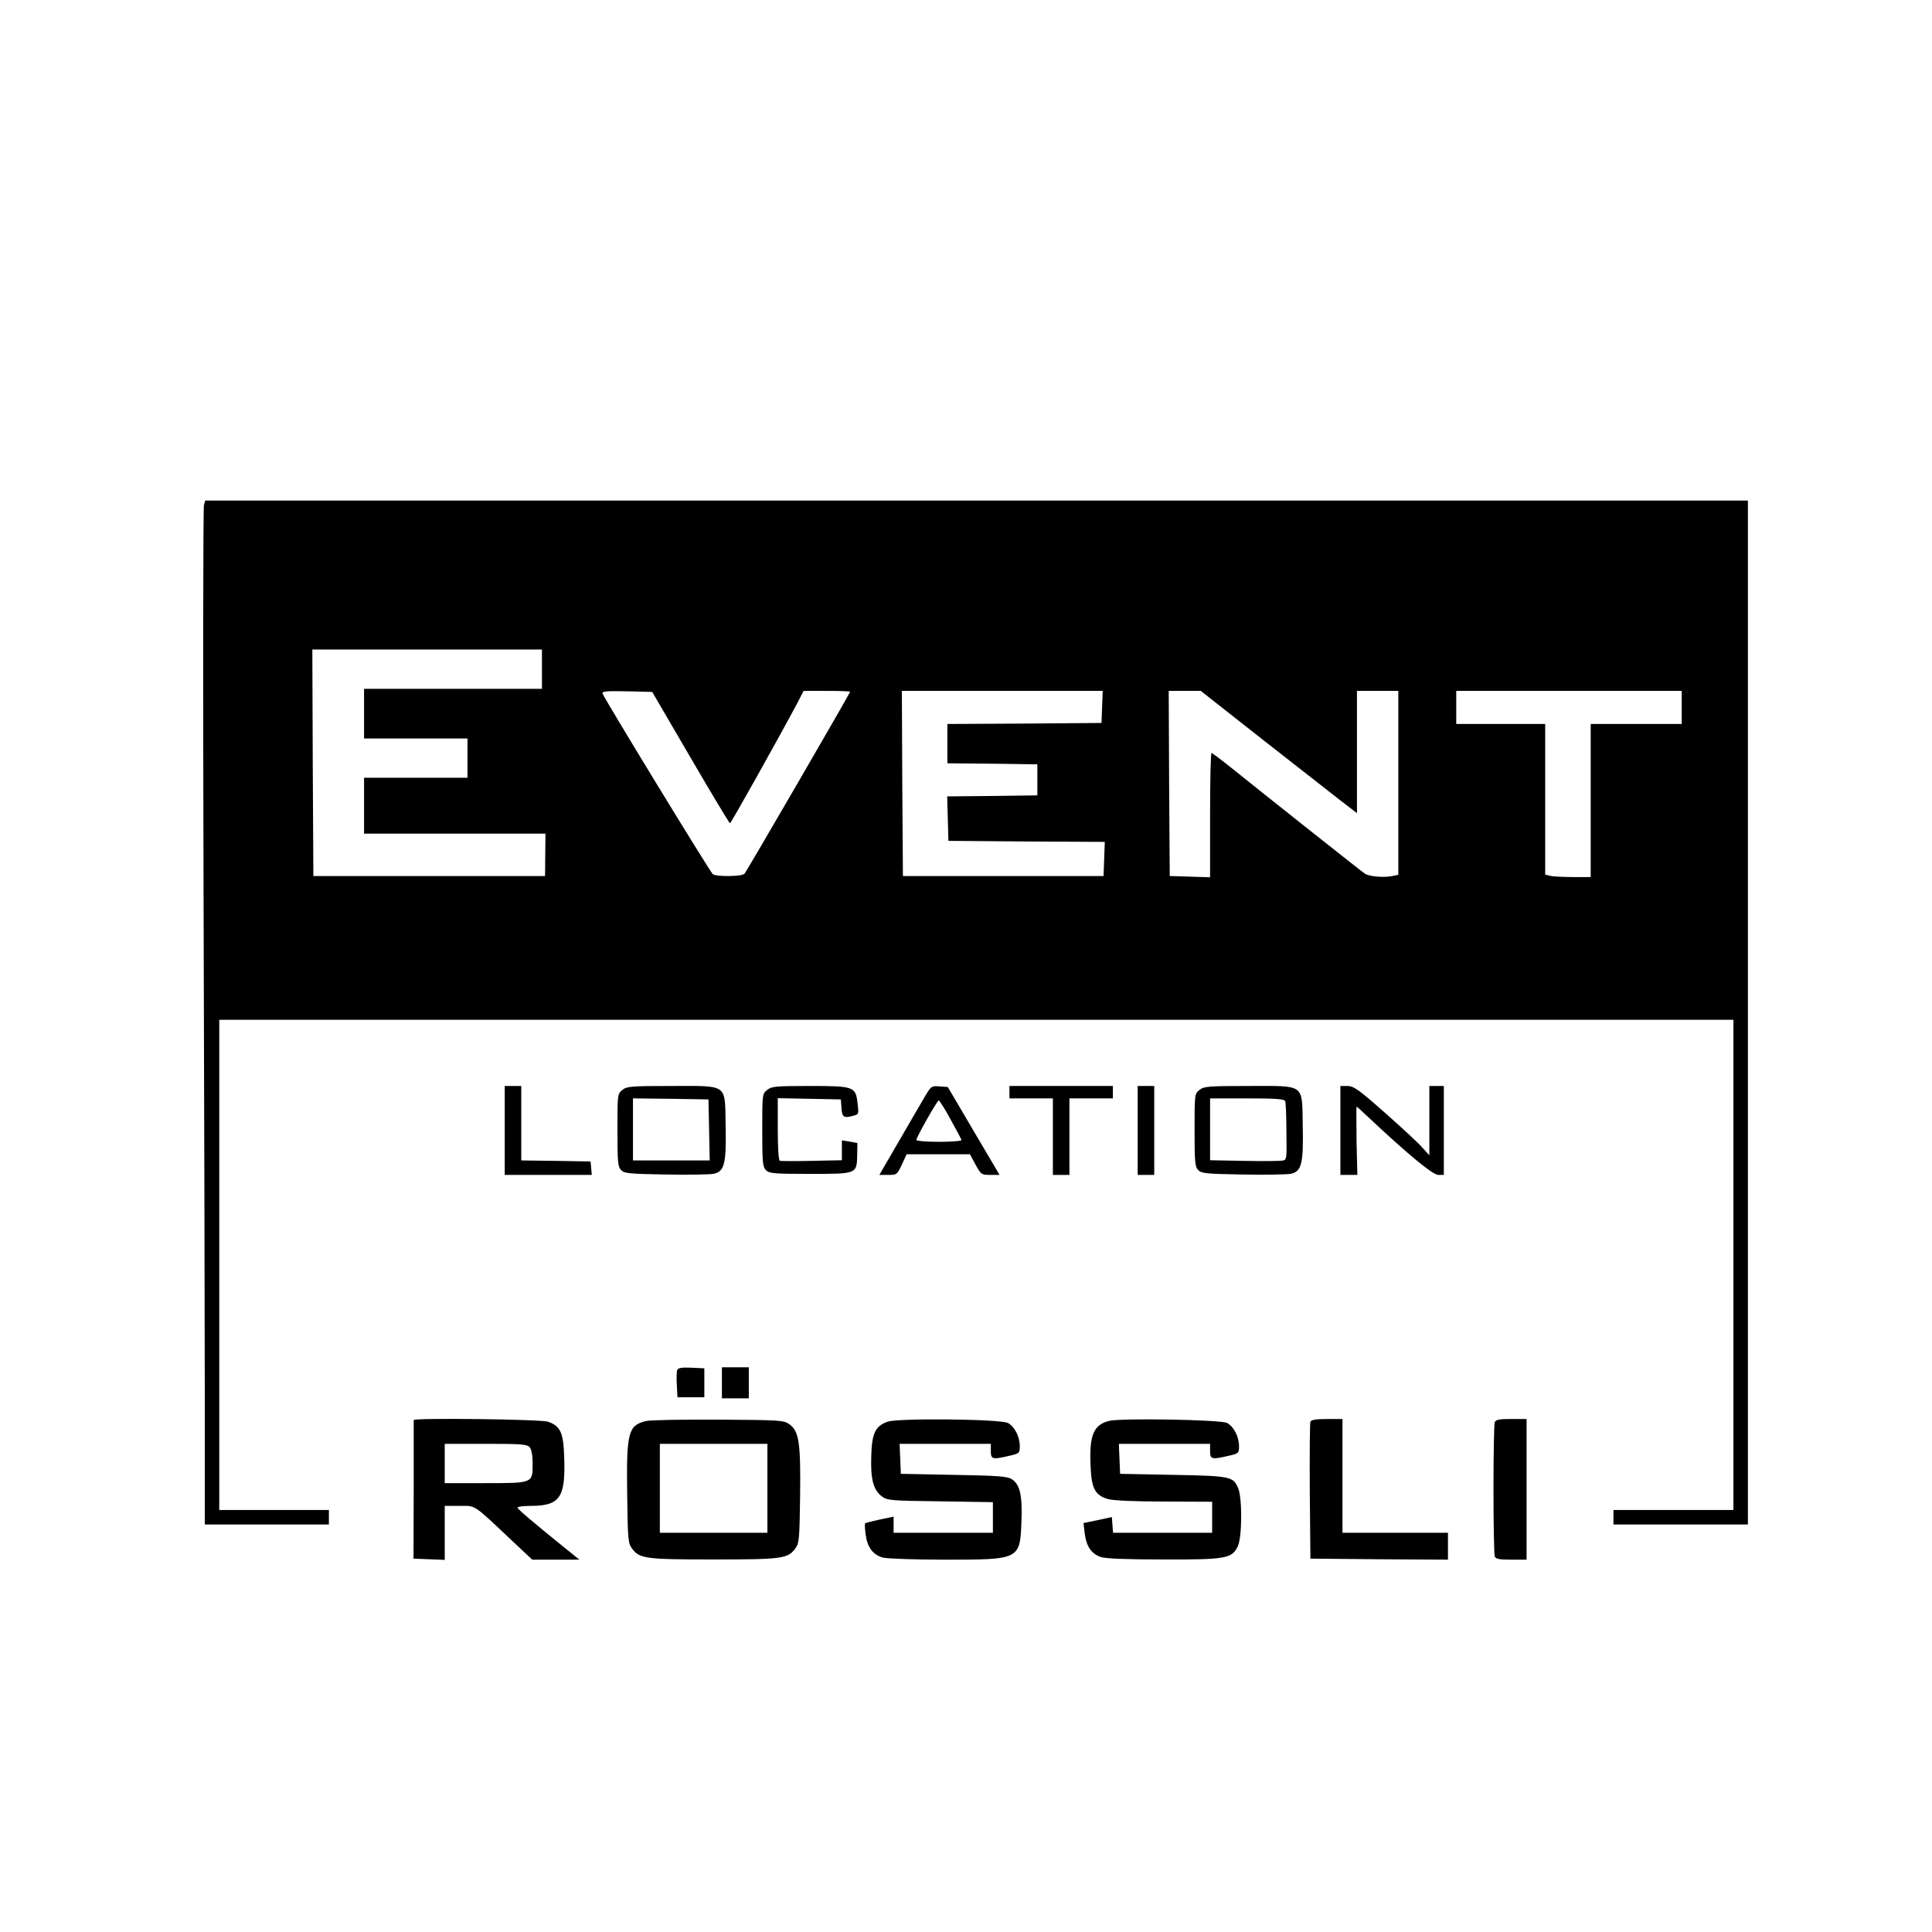 <?xml version="1.0" standalone="no"?>
<!DOCTYPE svg PUBLIC "-//W3C//DTD SVG 20010904//EN"
 "http://www.w3.org/TR/2001/REC-SVG-20010904/DTD/svg10.dtd">
<svg version="1.0" xmlns="http://www.w3.org/2000/svg"
 width="934pt" height="934pt" viewBox="0 0 934 934"
 preserveAspectRatio="xMidYMid meet">
<g transform="translate(0,934) scale(0.1,-0.1)"
fill="#000000" stroke="none">
<path d="M986 6898 c-4 -13 -5 -842 -2 -1843 3 -1001 6 -2105 6 -2452 l0 -633
300 0 300 0 0 35 0 35 -265 0 -265 0 0 1185 0 1185 3660 0 3660 0 0 -1185 0
-1185 -290 0 -290 0 0 -35 0 -35 325 0 325 0 0 2475 0 2475 -3729 0 -3729 0
-6 -22z m1634 -793 l0 -95 -430 0 -430 0 0 -120 0 -120 250 0 250 0 0 -95 0
-95 -250 0 -250 0 0 -135 0 -135 438 0 439 0 -1 -102 -1 -103 -560 0 -560 0
-3 548 -2 547 555 0 555 0 0 -95z m718 -427 c102 -175 188 -318 191 -318 5 0
241 422 326 582 l30 58 113 0 c61 0 112 -2 112 -4 0 -6 -501 -870 -511 -880
-12 -14 -137 -15 -153 -2 -13 10 -522 844 -533 873 -4 11 18 13 117 11 l123
-3 185 -317z m1990 245 l-3 -78 -372 -3 -373 -2 0 -95 0 -95 218 -2 217 -3 0
-75 0 -75 -218 -3 -218 -2 3 -108 3 -107 378 -3 378 -2 -3 -83 -3 -82 -485 0
-485 0 -3 448 -2 447 485 0 486 0 -3 -77z m773 -156 c162 -127 332 -260 377
-295 l82 -63 0 295 0 296 100 0 100 0 0 -445 0 -444 -34 -7 c-40 -7 -107 -1
-127 12 -13 8 -456 359 -645 511 -50 40 -94 73 -97 73 -4 0 -7 -135 -7 -301
l0 -300 -97 3 -98 3 -3 448 -2 447 77 0 78 0 296 -233z m2029 153 l0 -80 -220
0 -220 0 0 -370 0 -370 -87 0 c-49 0 -98 3 -110 6 l-23 6 0 364 0 364 -215 0
-215 0 0 80 0 80 545 0 545 0 0 -80z"/>
<path d="M2440 3875 l0 -215 211 0 210 0 -3 33 -3 32 -167 3 -168 2 0 180 0
180 -40 0 -40 0 0 -215z"/>
<path d="M3009 4071 c-24 -19 -24 -22 -24 -195 0 -155 2 -177 18 -193 16 -16
41 -18 215 -21 108 -2 212 0 230 3 54 10 64 48 60 233 -4 206 15 192 -263 192
-195 0 -215 -2 -236 -19z m419 -193 l3 -148 -185 0 -186 0 0 150 0 150 183 -2
182 -3 3 -147z"/>
<path d="M3709 4071 c-24 -19 -24 -22 -24 -195 0 -155 2 -177 18 -193 16 -16
39 -18 212 -18 228 0 227 -1 229 91 l1 58 -37 7 -38 6 0 -48 0 -48 -145 -3
c-80 -2 -150 -1 -155 0 -6 2 -10 64 -10 153 l0 150 153 -3 152 -3 3 -42 c3
-45 11 -50 61 -36 22 6 23 9 17 57 -9 83 -16 86 -231 86 -165 0 -185 -2 -206
-19z"/>
<path d="M4462 4023 c-22 -37 -78 -134 -125 -215 l-86 -148 43 0 c41 0 43 1
66 50 l23 50 153 0 153 0 27 -50 c26 -48 29 -50 72 -50 l44 0 -25 43 c-14 23
-70 119 -125 212 l-100 170 -40 3 c-40 3 -41 3 -80 -65z m133 -94 c28 -51 52
-95 53 -100 2 -5 -46 -9 -107 -9 -61 0 -111 4 -111 9 0 13 101 191 108 191 4
0 30 -41 57 -91z"/>
<path d="M4880 4060 l0 -30 105 0 105 0 0 -185 0 -185 40 0 40 0 0 185 0 185
105 0 105 0 0 30 0 30 -250 0 -250 0 0 -30z"/>
<path d="M5500 3875 l0 -215 40 0 40 0 0 215 0 215 -40 0 -40 0 0 -215z"/>
<path d="M5799 4071 c-24 -19 -24 -22 -24 -195 0 -155 2 -177 18 -193 16 -16
41 -18 215 -21 108 -2 212 0 230 3 54 10 64 48 60 233 -4 206 15 192 -263 192
-195 0 -215 -2 -236 -19z m414 -54 c3 -7 6 -74 6 -149 2 -134 2 -136 -21 -139
-13 -2 -96 -3 -185 -1 l-163 3 0 149 0 150 179 0 c138 0 180 -3 184 -13z"/>
<path d="M6480 3875 l0 -215 41 0 41 0 -4 165 c-1 91 -1 165 0 165 2 0 27 -22
55 -49 187 -176 313 -281 340 -281 l27 0 0 215 0 215 -35 0 -35 0 0 -167 0
-168 -33 36 c-17 21 -99 96 -180 168 -129 114 -153 131 -183 131 l-34 0 0
-215z"/>
<path d="M3274 2717 c-3 -8 -4 -41 -2 -73 l3 -59 65 0 65 0 0 70 0 70 -63 3
c-46 2 -64 -1 -68 -11z"/>
<path d="M3490 2655 l0 -75 65 0 65 0 0 75 0 75 -65 0 -65 0 0 -75z"/>
<path d="M2000 2475 c0 -3 0 -155 0 -337 l-1 -333 76 -3 75 -3 0 131 0 130 71
0 c81 0 63 12 253 -167 l99 -93 114 0 114 0 -83 67 c-136 110 -213 175 -216
184 -2 5 26 9 63 9 139 0 168 39 163 220 -3 134 -17 165 -79 187 -34 12 -649
19 -649 8z m561 -132 c9 -10 14 -41 14 -80 0 -94 2 -93 -232 -93 l-193 0 0 95
0 95 199 0 c172 0 200 -2 212 -17z"/>
<path d="M3122 2470 c-85 -21 -94 -55 -90 -352 3 -222 4 -238 24 -265 36 -48
63 -52 394 -52 331 0 358 4 394 52 20 27 21 43 24 255 3 258 -5 312 -51 346
-27 20 -41 21 -345 23 -174 1 -332 -2 -350 -7z m588 -325 l0 -215 -260 0 -260
0 0 215 0 215 260 0 260 0 0 -215z"/>
<path d="M4291 2467 c-59 -21 -76 -55 -79 -165 -4 -113 10 -165 51 -196 27
-20 43 -21 283 -24 l254 -4 0 -74 0 -74 -240 0 -240 0 0 39 0 39 -67 -14 c-37
-8 -69 -16 -71 -19 -2 -2 -1 -26 3 -54 8 -62 35 -97 83 -111 21 -5 150 -10
299 -10 363 0 364 0 371 184 5 126 -7 178 -45 204 -23 15 -62 18 -283 22
l-255 5 -3 73 -3 72 221 0 220 0 0 -35 c0 -40 7 -42 89 -23 49 11 51 13 51 46
0 47 -25 96 -58 113 -37 19 -531 24 -581 6z"/>
<path d="M5362 2471 c-75 -19 -96 -69 -90 -212 4 -115 21 -147 84 -166 25 -7
124 -12 272 -12 l232 -1 0 -75 0 -75 -239 0 -240 0 -3 38 -3 38 -69 -15 -68
-14 6 -51 c8 -62 32 -97 77 -113 23 -8 121 -12 301 -12 304 -1 334 4 362 64
21 44 22 231 2 280 -24 57 -36 60 -316 65 l-255 5 -3 73 -3 72 221 0 220 0 0
-35 c0 -40 7 -42 89 -23 49 11 51 13 51 46 0 47 -26 96 -58 113 -31 16 -513
24 -570 10z"/>
<path d="M6335 2467 c-3 -7 -4 -158 -3 -337 l3 -325 333 -3 332 -2 0 65 0 65
-255 0 -255 0 0 275 0 275 -75 0 c-52 0 -77 -4 -80 -13z"/>
<path d="M7226 2464 c-3 -9 -6 -154 -6 -324 0 -170 3 -315 6 -324 5 -13 22
-16 80 -16 l74 0 0 340 0 340 -74 0 c-58 0 -75 -3 -80 -16z"/>
</g>
</svg>
